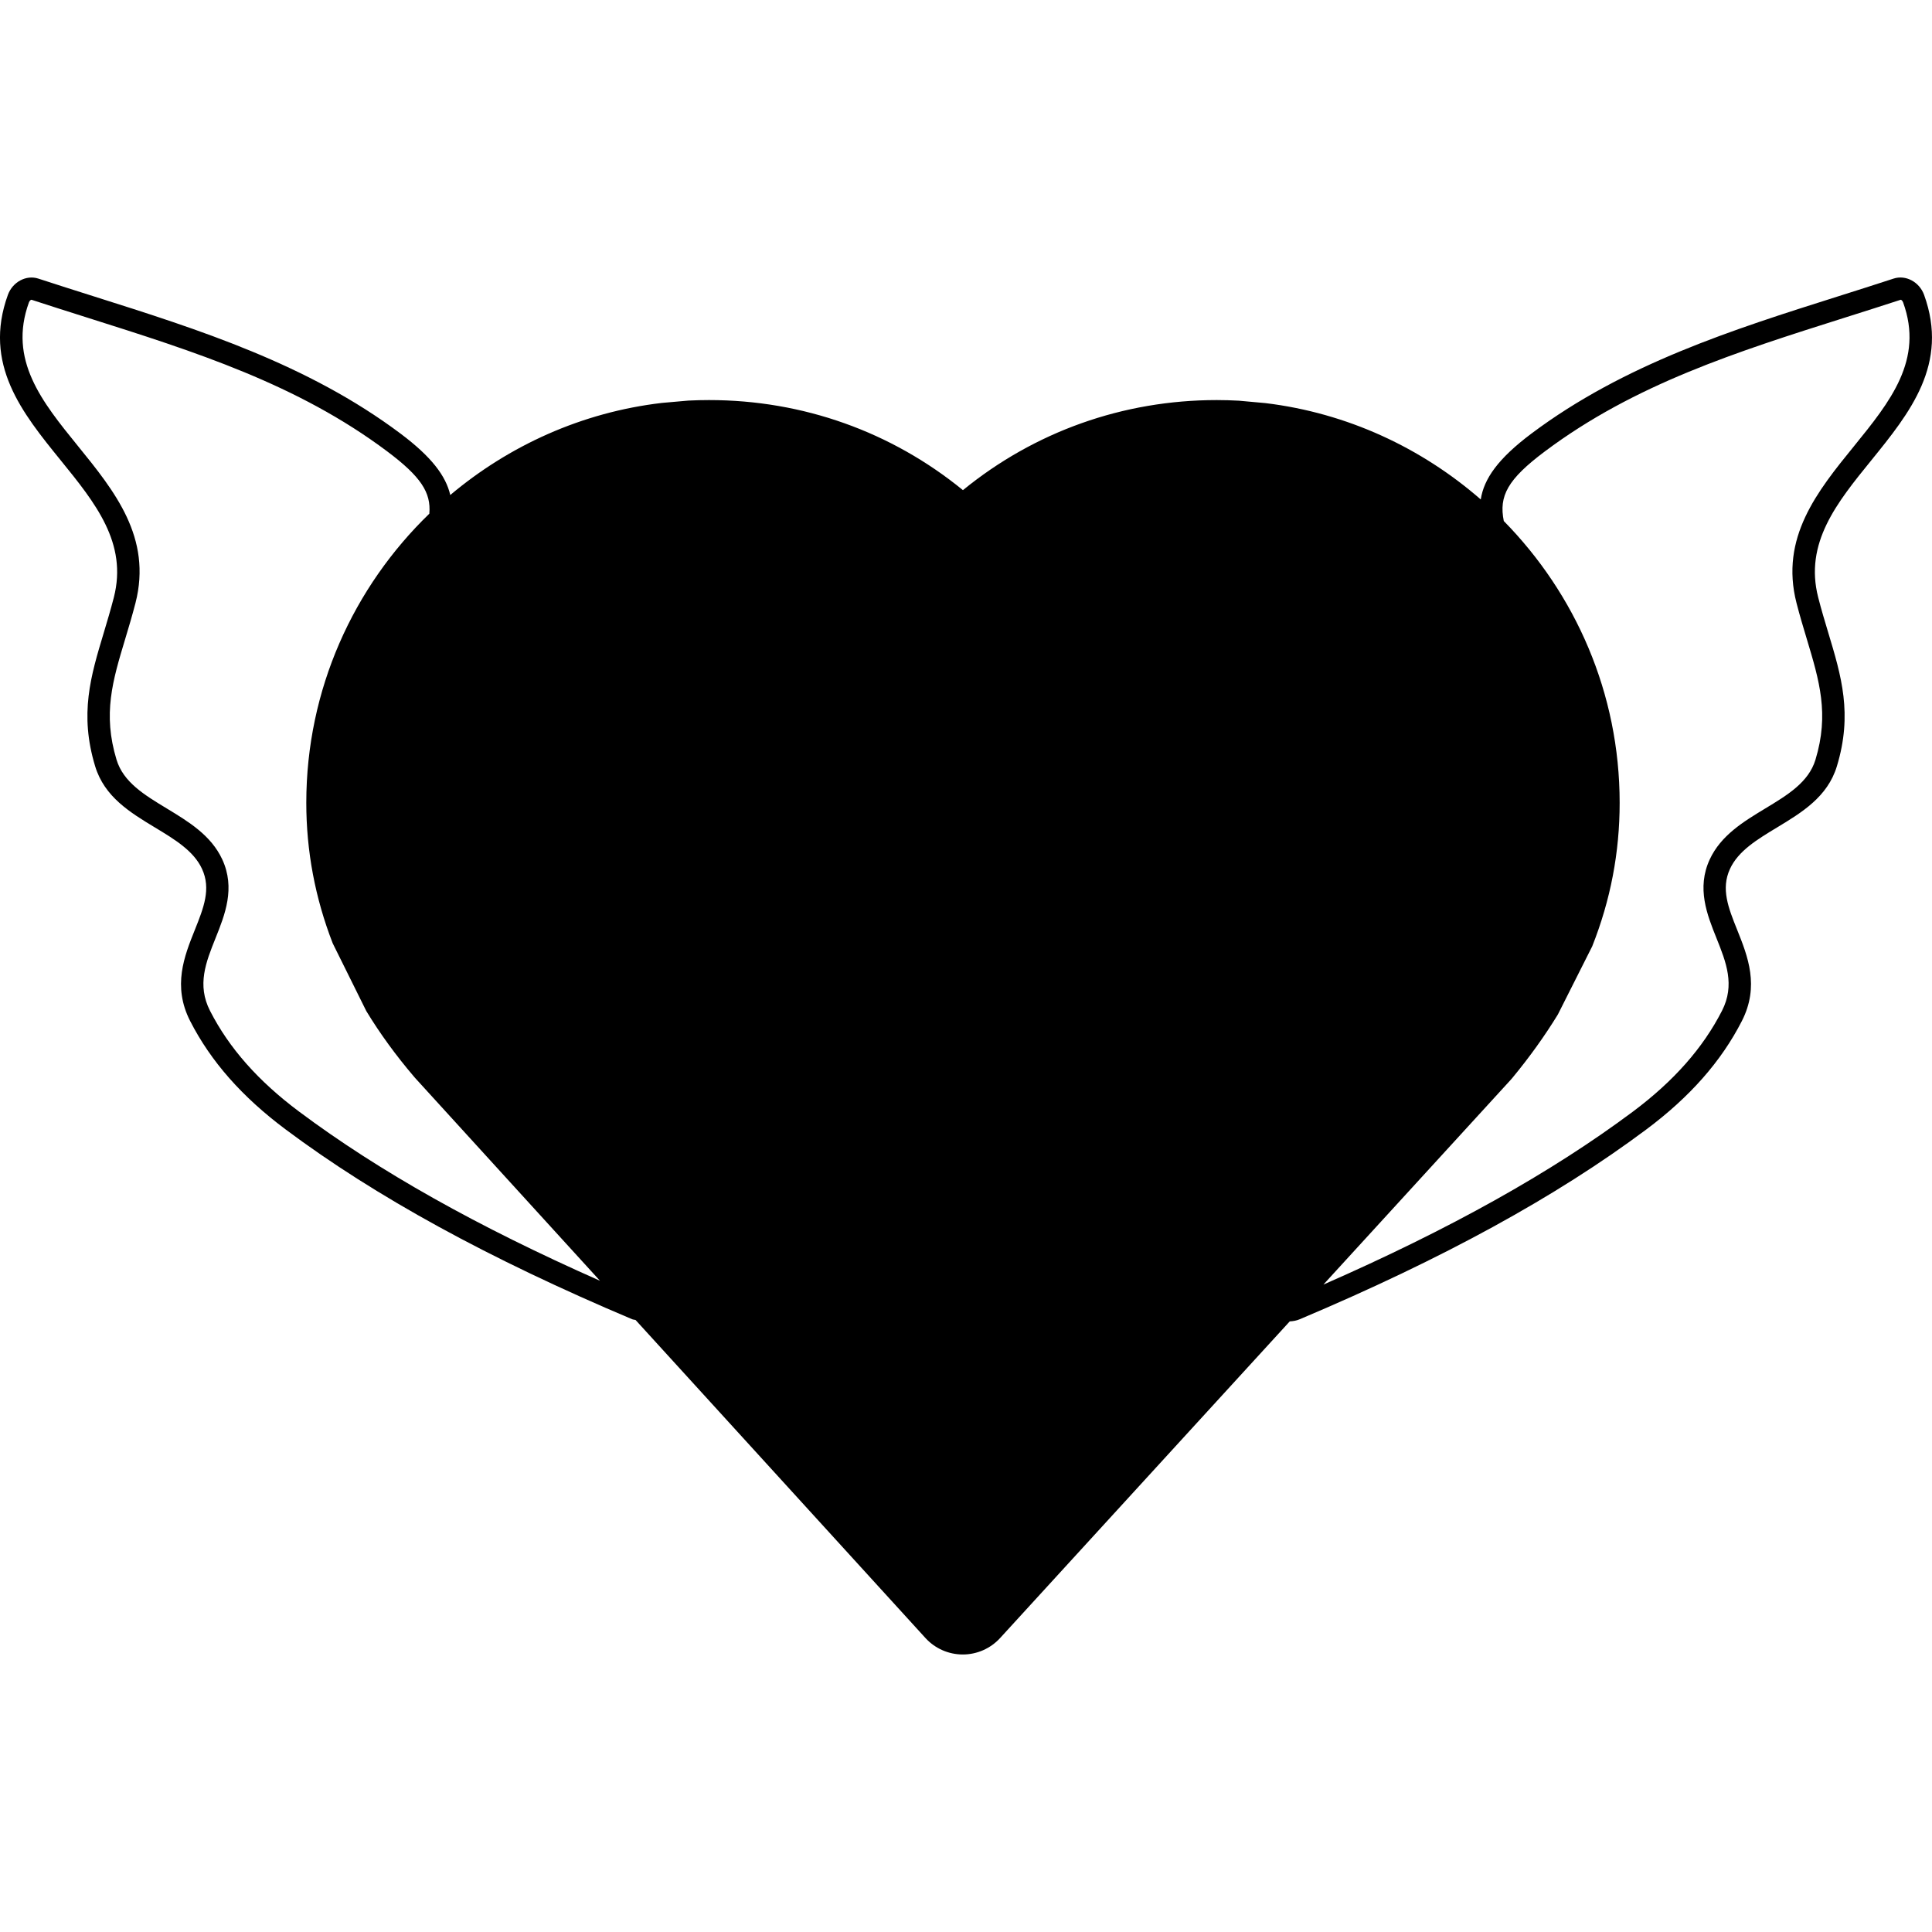 <?xml version="1.0" encoding="iso-8859-1"?>
<!-- Uploaded to: SVG Repo, www.svgrepo.com, Generator: SVG Repo Mixer Tools -->
<!DOCTYPE svg PUBLIC "-//W3C//DTD SVG 1.1//EN" "http://www.w3.org/Graphics/SVG/1.1/DTD/svg11.dtd">
<svg fill="#000000" version="1.1" id="Capa_1" xmlns="http://www.w3.org/2000/svg" xmlns:xlink="http://www.w3.org/1999/xlink" 
	 width="800px" height="800px" viewBox="0 0 86.541 86.54"
	 xml:space="preserve">
<g>
	<path d="M86.185,13.203c-0.21-0.573-0.818-0.904-1.366-0.724c-0.824,0.27-1.649,0.531-2.474,0.792
		c-4.717,1.492-9.594,3.036-13.746,6.149c-1.498,1.123-2.129,2.027-2.271,2.952c-2.652-2.31-5.976-3.872-9.645-4.316l-1.19-0.108
		c-0.327-0.018-0.657-0.028-0.989-0.028c-4.202,0-8.167,1.419-11.371,4.035c-3.204-2.616-7.169-4.035-11.372-4.035
		c-0.31,0-0.618,0.008-0.925,0.023l-1.191,0.105c-3.587,0.421-6.846,1.912-9.476,4.125c-0.198-0.857-0.839-1.71-2.229-2.752
		c-4.153-3.113-9.03-4.657-13.746-6.149c-0.824-0.261-1.649-0.522-2.474-0.792c-0.548-0.18-1.156,0.151-1.366,0.725
		C-0.774,16.313,1,18.498,2.714,20.612c1.549,1.908,3.012,3.71,2.385,6.15c-0.143,0.555-0.299,1.073-0.448,1.571
		c-0.59,1.957-1.1,3.647-0.389,5.989c0.417,1.376,1.57,2.073,2.687,2.748c0.889,0.537,1.728,1.045,2.1,1.85
		c0.414,0.895,0.072,1.747-0.322,2.733c-0.473,1.18-1.008,2.517-0.209,4.083c0.925,1.809,2.324,3.397,4.281,4.858
		c4.029,3.011,9.105,5.791,15.518,8.499c0.051,0.021,0.102,0.018,0.152,0.033l12.986,14.247c0.429,0.47,1.034,0.736,1.67,0.737
		h0.002c0.636,0,1.241-0.267,1.67-0.735l12.976-14.186c0.147-0.007,0.301-0.032,0.451-0.097c6.413-2.708,11.488-5.488,15.519-8.499
		c1.957-1.461,3.356-3.051,4.281-4.858c0.799-1.564,0.264-2.902-0.209-4.083c-0.396-0.986-0.736-1.838-0.322-2.733
		c0.372-0.805,1.211-1.313,2.1-1.85c1.116-0.675,2.271-1.372,2.688-2.748c0.711-2.342,0.201-4.032-0.389-5.989
		c-0.149-0.498-0.307-1.016-0.448-1.571c-0.627-2.44,0.836-4.243,2.385-6.15C85.541,18.497,87.314,16.312,86.185,13.203z
		 M13.396,49.791c-1.83-1.368-3.136-2.845-3.988-4.514c-0.593-1.159-0.185-2.177,0.247-3.255c0.42-1.049,0.896-2.238,0.302-3.524
		c-0.501-1.083-1.513-1.695-2.491-2.287c-0.997-0.604-1.94-1.173-2.246-2.182c-0.623-2.053-0.177-3.534,0.389-5.41
		c0.154-0.511,0.313-1.042,0.46-1.61c0.752-2.928-0.94-5.013-2.577-7.03c-1.61-1.984-3.132-3.858-2.196-6.434
		c0.027-0.076,0.085-0.118,0.114-0.118c0,0,0.001,0,0.002,0c0.826,0.271,1.655,0.533,2.482,0.795
		c4.85,1.535,9.431,2.984,13.448,5.995c1.506,1.129,1.974,1.843,1.889,2.793c-3.392,3.281-5.511,7.869-5.511,12.949
		c0,2.167,0.397,4.27,1.184,6.296l1.504,3.034c0.61,1.004,1.322,1.984,2.139,2.941c0.016,0.02,0.033,0.038,0.049,0.057l8.278,9.082
		C21.398,54.948,16.968,52.46,13.396,49.791z M80.472,27.01c0.146,0.568,0.306,1.1,0.46,1.61c0.564,1.876,1.012,3.357,0.389,5.41
		c-0.306,1.009-1.249,1.579-2.246,2.182c-0.979,0.592-1.99,1.204-2.491,2.286c-0.594,1.286-0.118,2.475,0.303,3.524
		c0.432,1.078,0.84,2.096,0.246,3.255c-0.853,1.668-2.157,3.146-3.987,4.514c-3.656,2.729-8.213,5.272-13.867,7.75l8.388-9.169
		c0.025-0.028,0.051-0.057,0.074-0.085c0.777-0.941,1.456-1.889,2.042-2.846l1.538-3.053c0.822-2.074,1.229-4.206,1.229-6.427
		c0-4.917-1.989-9.366-5.19-12.623c-0.226-1.124,0.168-1.866,1.842-3.12c4.019-3.011,8.599-4.46,13.448-5.995
		c0.827-0.262,1.656-0.524,2.492-0.797c0.019,0,0.078,0.042,0.105,0.119c0.937,2.576-0.586,4.45-2.196,6.435
		C81.413,21.997,79.72,24.082,80.472,27.01z"/>
</g>
</svg>